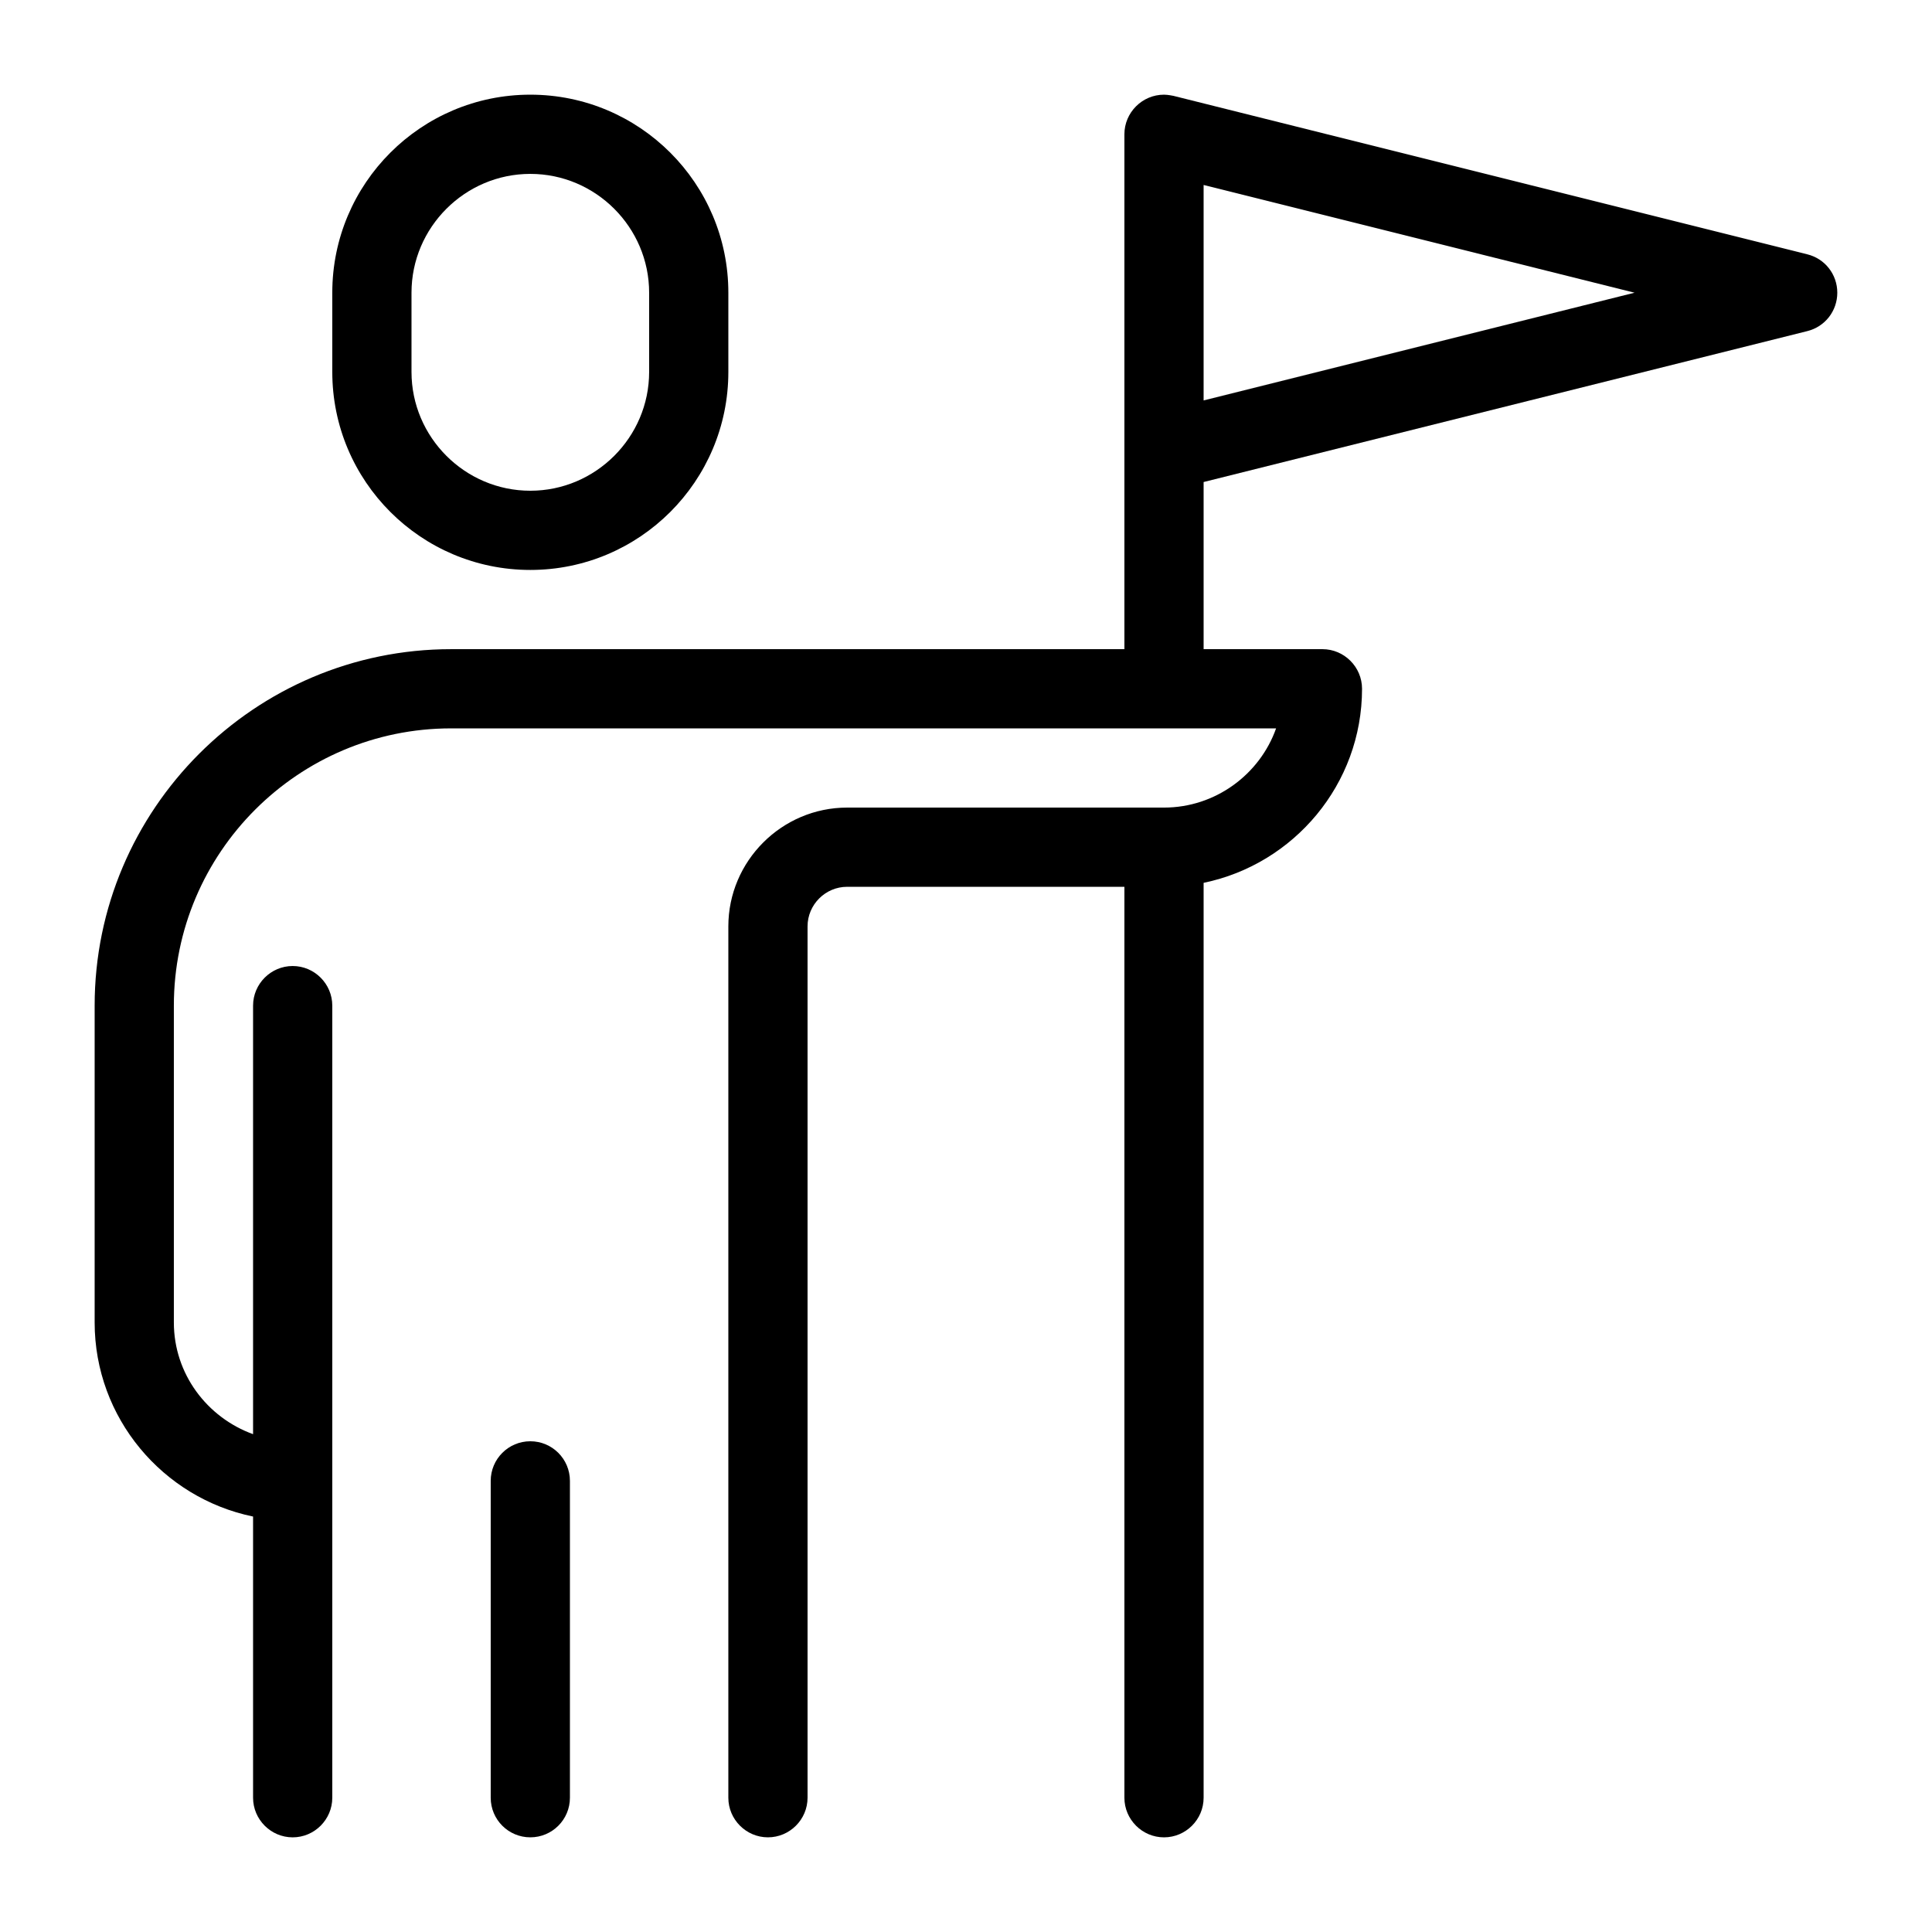 <?xml version="1.0" encoding="UTF-8"?>
<!-- Uploaded to: SVG Repo, www.svgrepo.com, Generator: SVG Repo Mixer Tools -->
<svg fill="#000000" width="800px" height="800px" version="1.1" viewBox="144 144 512 512" xmlns="http://www.w3.org/2000/svg">
 <g>
  <path d="m284.54 169.09c-28.969 0-52.48 23.512-52.48 52.48v20.992c0 28.969 23.512 52.48 52.48 52.48s52.48-23.512 52.48-52.48v-20.992c0-28.969-23.512-52.48-52.48-52.48zm31.488 73.473c0 17.32-14.168 31.488-31.488 31.488-17.32 0-31.488-14.168-31.488-31.488v-20.992c0-17.32 14.168-31.488 31.488-31.488 17.32 0 31.488 14.168 31.488 31.488z"/>
  <path d="m284.54 525.95c-5.793 0-10.496 4.691-10.496 10.496v83.969c0 5.805 4.703 10.496 10.496 10.496s10.496-4.691 10.496-10.496v-83.969c0-5.801-4.703-10.496-10.496-10.496z"/>
  <path d="m622.93 211.39-167.94-41.984s-1.469-0.316-2.516-0.316c-5.773 0-10.496 4.723-10.496 10.496v136.45h-178.43c-52.059 0-94.465 42.402-94.465 94.465v83.969c0 25.297 18.055 46.496 41.984 51.43v74.52c0 5.773 4.723 10.496 10.496 10.496 5.773 0 10.496-4.723 10.496-10.496v-209.92c0-5.773-4.723-10.496-10.496-10.496-5.773 0-10.496 4.723-10.496 10.496v113.57c-12.176-4.41-20.992-15.953-20.992-29.602v-83.969c0-40.516 32.957-73.473 73.473-73.473h218.63c-4.305 12.176-16.059 20.992-29.703 20.992h-83.969c-17.32 0-31.488 14.168-31.488 31.488v230.91c0 5.773 4.723 10.496 10.496 10.496 5.773 0 10.496-4.723 10.496-10.496v-230.91c0-5.773 4.723-10.496 10.496-10.496h73.473v241.41c0 5.773 4.723 10.496 10.496 10.496 5.773 0 10.496-4.723 10.496-10.496v-242.46c23.93-4.934 41.984-26.137 41.984-51.43 0-5.773-4.723-10.496-10.496-10.496h-31.488v-44.293l159.96-39.988c4.719-1.156 7.973-5.356 7.973-10.184s-3.254-9.027-7.977-10.18zm-159.96 38.727v-57.098l114.2 28.551z"/>
 </g>
</svg>